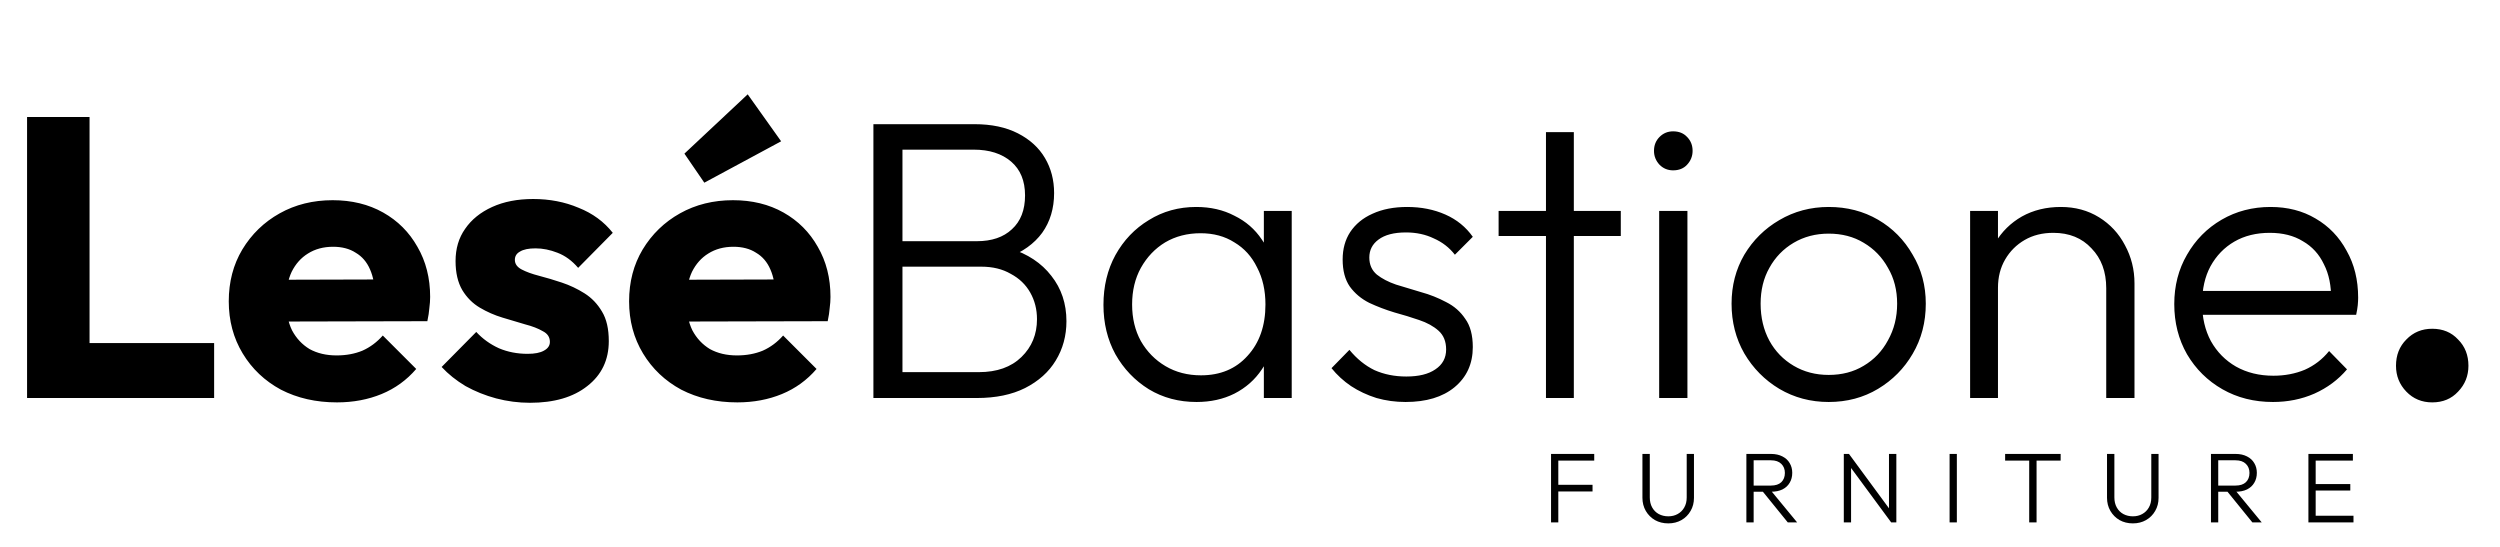 <svg width="201" height="44" viewBox="0 0 201 44" fill="none" xmlns="http://www.w3.org/2000/svg">
<path d="M2.176 32V9.408H7.2V32H2.176ZM6.048 32V27.584H17.216V32H6.048ZM27.096 32.352C25.41 32.352 23.906 32.011 22.584 31.328C21.282 30.624 20.258 29.653 19.512 28.416C18.765 27.179 18.392 25.781 18.392 24.224C18.392 22.667 18.754 21.28 19.48 20.064C20.226 18.827 21.229 17.856 22.488 17.152C23.746 16.448 25.165 16.096 26.744 16.096C28.279 16.096 29.634 16.427 30.808 17.088C31.981 17.749 32.898 18.667 33.559 19.84C34.242 21.013 34.584 22.357 34.584 23.872C34.584 24.149 34.562 24.448 34.52 24.768C34.498 25.067 34.445 25.419 34.359 25.824L20.951 25.856V22.496L32.279 22.464L30.168 23.872C30.146 22.976 30.008 22.24 29.752 21.664C29.495 21.067 29.111 20.619 28.599 20.32C28.109 20 27.501 19.84 26.776 19.84C26.008 19.84 25.335 20.021 24.759 20.384C24.205 20.725 23.767 21.216 23.448 21.856C23.149 22.496 23 23.275 23 24.192C23 25.109 23.16 25.899 23.48 26.56C23.821 27.2 24.29 27.701 24.887 28.064C25.506 28.405 26.232 28.576 27.064 28.576C27.831 28.576 28.525 28.448 29.143 28.192C29.762 27.915 30.306 27.509 30.776 26.976L33.464 29.664C32.696 30.56 31.767 31.232 30.68 31.68C29.591 32.128 28.397 32.352 27.096 32.352ZM42.611 32.384C41.693 32.384 40.787 32.267 39.891 32.032C39.016 31.797 38.195 31.467 37.427 31.04C36.68 30.592 36.04 30.08 35.507 29.504L38.291 26.688C38.803 27.243 39.411 27.68 40.115 28C40.819 28.299 41.587 28.448 42.419 28.448C42.995 28.448 43.432 28.363 43.731 28.192C44.051 28.021 44.211 27.787 44.211 27.488C44.211 27.104 44.019 26.816 43.635 26.624C43.272 26.411 42.803 26.229 42.227 26.08C41.651 25.909 41.043 25.728 40.403 25.536C39.763 25.344 39.155 25.077 38.579 24.736C38.003 24.395 37.533 23.925 37.171 23.328C36.808 22.709 36.627 21.931 36.627 20.992C36.627 19.989 36.883 19.125 37.395 18.4C37.907 17.653 38.632 17.067 39.571 16.64C40.509 16.213 41.608 16 42.867 16C44.189 16 45.405 16.235 46.515 16.704C47.645 17.152 48.563 17.824 49.267 18.72L46.483 21.536C45.992 20.96 45.437 20.555 44.819 20.32C44.221 20.085 43.635 19.968 43.059 19.968C42.504 19.968 42.088 20.053 41.811 20.224C41.533 20.373 41.395 20.597 41.395 20.896C41.395 21.216 41.576 21.472 41.939 21.664C42.301 21.856 42.771 22.027 43.347 22.176C43.923 22.325 44.531 22.507 45.171 22.72C45.811 22.933 46.419 23.221 46.995 23.584C47.571 23.947 48.04 24.437 48.403 25.056C48.765 25.653 48.947 26.443 48.947 27.424C48.947 28.939 48.371 30.144 47.219 31.04C46.088 31.936 44.552 32.384 42.611 32.384ZM59.283 32.352C57.598 32.352 56.094 32.011 54.771 31.328C53.47 30.624 52.446 29.653 51.699 28.416C50.952 27.179 50.579 25.781 50.579 24.224C50.579 22.667 50.942 21.28 51.667 20.064C52.414 18.827 53.416 17.856 54.675 17.152C55.934 16.448 57.352 16.096 58.931 16.096C60.467 16.096 61.822 16.427 62.995 17.088C64.168 17.749 65.086 18.667 65.747 19.84C66.43 21.013 66.771 22.357 66.771 23.872C66.771 24.149 66.75 24.448 66.707 24.768C66.686 25.067 66.632 25.419 66.547 25.824L53.139 25.856V22.496L64.467 22.464L62.355 23.872C62.334 22.976 62.195 22.24 61.939 21.664C61.683 21.067 61.299 20.619 60.787 20.32C60.296 20 59.688 19.84 58.963 19.84C58.195 19.84 57.523 20.021 56.947 20.384C56.392 20.725 55.955 21.216 55.635 21.856C55.336 22.496 55.187 23.275 55.187 24.192C55.187 25.109 55.347 25.899 55.667 26.56C56.008 27.2 56.478 27.701 57.075 28.064C57.694 28.405 58.419 28.576 59.251 28.576C60.019 28.576 60.712 28.448 61.331 28.192C61.95 27.915 62.494 27.509 62.963 26.976L65.651 29.664C64.883 30.56 63.955 31.232 62.867 31.68C61.779 32.128 60.584 32.352 59.283 32.352ZM56.627 14.688L55.027 12.352L60.115 7.584L62.803 11.36L56.627 14.688ZM71.726 32V29.92H78.702C80.153 29.92 81.294 29.515 82.126 28.704C82.958 27.893 83.374 26.88 83.374 25.664C83.374 24.875 83.193 24.16 82.83 23.52C82.468 22.88 81.945 22.379 81.262 22.016C80.601 21.632 79.812 21.44 78.894 21.44H71.726V19.392H78.542C79.737 19.392 80.676 19.072 81.358 18.432C82.062 17.792 82.414 16.885 82.414 15.712C82.414 14.539 82.041 13.632 81.294 12.992C80.548 12.352 79.545 12.032 78.286 12.032H71.726V9.984H78.35C79.716 9.984 80.878 10.229 81.838 10.72C82.798 11.211 83.524 11.872 84.014 12.704C84.505 13.536 84.75 14.475 84.75 15.52C84.75 16.757 84.43 17.824 83.79 18.72C83.15 19.595 82.212 20.267 80.974 20.736L81.198 19.968C82.628 20.416 83.737 21.152 84.526 22.176C85.337 23.2 85.742 24.416 85.742 25.824C85.742 26.997 85.454 28.053 84.878 28.992C84.324 29.909 83.502 30.645 82.414 31.2C81.348 31.733 80.057 32 78.542 32H71.726ZM70.222 32V9.984H72.558V32H70.222ZM96.206 32.32C94.777 32.32 93.497 31.979 92.366 31.296C91.236 30.592 90.34 29.653 89.678 28.48C89.038 27.307 88.718 25.984 88.718 24.512C88.718 23.019 89.038 21.685 89.678 20.512C90.34 19.317 91.236 18.379 92.366 17.696C93.497 16.992 94.766 16.64 96.174 16.64C97.326 16.64 98.35 16.875 99.246 17.344C100.164 17.792 100.9 18.432 101.454 19.264C102.03 20.075 102.382 21.024 102.51 22.112V26.816C102.382 27.904 102.03 28.864 101.454 29.696C100.9 30.528 100.164 31.179 99.246 31.648C98.35 32.096 97.337 32.32 96.206 32.32ZM96.558 30.176C98.116 30.176 99.364 29.653 100.302 28.608C101.262 27.563 101.742 26.187 101.742 24.48C101.742 23.349 101.518 22.357 101.07 21.504C100.644 20.629 100.036 19.957 99.246 19.488C98.478 18.997 97.572 18.752 96.526 18.752C95.46 18.752 94.51 18.997 93.678 19.488C92.868 19.979 92.217 20.661 91.726 21.536C91.257 22.389 91.022 23.371 91.022 24.48C91.022 25.589 91.257 26.571 91.726 27.424C92.217 28.277 92.878 28.949 93.71 29.44C94.542 29.931 95.492 30.176 96.558 30.176ZM101.614 32V27.968L102.062 24.256L101.614 20.64V16.96H103.854V32H101.614ZM113.005 32.32C112.194 32.32 111.416 32.213 110.669 32C109.922 31.765 109.24 31.445 108.621 31.04C108.024 30.635 107.501 30.155 107.053 29.6L108.493 28.128C109.09 28.853 109.762 29.397 110.509 29.76C111.277 30.101 112.13 30.272 113.069 30.272C114.072 30.272 114.85 30.08 115.405 29.696C115.981 29.312 116.269 28.779 116.269 28.096C116.269 27.456 116.066 26.955 115.661 26.592C115.256 26.229 114.733 25.941 114.093 25.728C113.474 25.515 112.813 25.312 112.109 25.12C111.405 24.907 110.733 24.651 110.093 24.352C109.453 24.032 108.93 23.595 108.525 23.04C108.141 22.485 107.949 21.76 107.949 20.864C107.949 20.011 108.152 19.275 108.557 18.656C108.984 18.016 109.581 17.525 110.349 17.184C111.138 16.821 112.066 16.64 113.133 16.64C114.264 16.64 115.288 16.843 116.205 17.248C117.122 17.653 117.858 18.251 118.413 19.04L116.973 20.48C116.525 19.904 115.96 19.467 115.277 19.168C114.616 18.848 113.869 18.688 113.037 18.688C112.077 18.688 111.341 18.88 110.829 19.264C110.338 19.627 110.093 20.107 110.093 20.704C110.093 21.28 110.296 21.739 110.701 22.08C111.106 22.4 111.618 22.667 112.237 22.88C112.877 23.072 113.549 23.275 114.253 23.488C114.957 23.68 115.629 23.947 116.269 24.288C116.909 24.608 117.421 25.056 117.805 25.632C118.21 26.187 118.413 26.944 118.413 27.904C118.413 29.248 117.922 30.325 116.941 31.136C115.981 31.925 114.669 32.32 113.005 32.32ZM124.296 32V10.624H126.536V32H124.296ZM120.488 18.976V16.96H130.312V18.976H120.488ZM133.397 32V16.96H135.669V32H133.397ZM134.517 13.696C134.09 13.696 133.728 13.547 133.429 13.248C133.13 12.928 132.981 12.555 132.981 12.128C132.981 11.68 133.13 11.307 133.429 11.008C133.728 10.709 134.09 10.56 134.517 10.56C134.986 10.56 135.36 10.709 135.637 11.008C135.936 11.307 136.085 11.68 136.085 12.128C136.085 12.555 135.936 12.928 135.637 13.248C135.36 13.547 134.986 13.696 134.517 13.696ZM147.026 32.32C145.575 32.32 144.252 31.968 143.058 31.264C141.884 30.56 140.946 29.611 140.242 28.416C139.559 27.221 139.218 25.888 139.218 24.416C139.218 22.965 139.559 21.653 140.242 20.48C140.946 19.307 141.884 18.379 143.058 17.696C144.252 16.992 145.575 16.64 147.026 16.64C148.498 16.64 149.82 16.981 150.994 17.664C152.167 18.347 153.095 19.285 153.778 20.48C154.482 21.653 154.833 22.965 154.833 24.416C154.833 25.909 154.482 27.253 153.778 28.448C153.095 29.621 152.167 30.56 150.994 31.264C149.82 31.968 148.498 32.32 147.026 32.32ZM147.026 30.144C148.092 30.144 149.031 29.899 149.842 29.408C150.674 28.917 151.324 28.235 151.794 27.36C152.284 26.485 152.53 25.504 152.53 24.416C152.53 23.328 152.284 22.368 151.794 21.536C151.324 20.683 150.674 20.011 149.842 19.52C149.031 19.029 148.092 18.784 147.026 18.784C145.98 18.784 145.042 19.029 144.21 19.52C143.378 20.011 142.727 20.683 142.258 21.536C141.788 22.368 141.554 23.328 141.554 24.416C141.554 25.525 141.788 26.517 142.258 27.392C142.727 28.245 143.378 28.917 144.21 29.408C145.042 29.899 145.98 30.144 147.026 30.144ZM169.341 32V23.168C169.341 21.845 168.946 20.779 168.157 19.968C167.389 19.136 166.365 18.72 165.085 18.72C164.21 18.72 163.442 18.912 162.781 19.296C162.12 19.68 161.597 20.203 161.213 20.864C160.829 21.525 160.637 22.283 160.637 23.136L159.613 22.56C159.613 21.429 159.88 20.416 160.413 19.52C160.946 18.624 161.661 17.92 162.557 17.408C163.474 16.896 164.52 16.64 165.693 16.64C166.845 16.64 167.869 16.917 168.765 17.472C169.661 18.027 170.354 18.773 170.845 19.712C171.357 20.651 171.613 21.675 171.613 22.784V32H169.341ZM158.397 32V16.96H160.637V32H158.397ZM182.747 32.32C181.233 32.32 179.878 31.979 178.683 31.296C177.489 30.613 176.539 29.675 175.835 28.48C175.153 27.285 174.811 25.941 174.811 24.448C174.811 22.976 175.153 21.653 175.835 20.48C176.518 19.285 177.446 18.347 178.619 17.664C179.793 16.981 181.105 16.64 182.555 16.64C183.921 16.64 185.126 16.949 186.171 17.568C187.238 18.187 188.07 19.051 188.667 20.16C189.286 21.248 189.595 22.507 189.595 23.936C189.595 24.107 189.585 24.309 189.563 24.544C189.542 24.757 189.499 25.013 189.435 25.312H176.411V23.392H188.219L187.419 24.096C187.441 22.987 187.249 22.037 186.843 21.248C186.459 20.437 185.894 19.819 185.147 19.392C184.422 18.944 183.537 18.72 182.491 18.72C181.403 18.72 180.454 18.955 179.643 19.424C178.833 19.893 178.193 20.555 177.723 21.408C177.275 22.24 177.051 23.232 177.051 24.384C177.051 25.536 177.286 26.549 177.755 27.424C178.246 28.299 178.918 28.981 179.771 29.472C180.646 29.963 181.649 30.208 182.779 30.208C183.697 30.208 184.539 30.048 185.307 29.728C186.075 29.387 186.726 28.885 187.259 28.224L188.699 29.696C187.995 30.528 187.121 31.179 186.075 31.648C185.051 32.096 183.942 32.32 182.747 32.32ZM195.55 32.352C194.718 32.352 194.025 32.064 193.47 31.488C192.915 30.912 192.638 30.219 192.638 29.408C192.638 28.555 192.915 27.851 193.47 27.296C194.025 26.72 194.718 26.432 195.55 26.432C196.403 26.432 197.097 26.72 197.63 27.296C198.185 27.851 198.462 28.555 198.462 29.408C198.462 30.219 198.185 30.912 197.63 31.488C197.097 32.064 196.403 32.352 195.55 32.352Z" fill="black"/>
<path d="M124.704 42V36.496H125.288V42H124.704ZM125.088 39.512V38.976H128.04V39.512H125.088ZM125.088 37.032V36.496H128.176V37.032H125.088ZM134.131 42.08C133.731 42.08 133.374 41.992 133.059 41.816C132.75 41.635 132.504 41.389 132.323 41.08C132.142 40.765 132.051 40.413 132.051 40.024V36.496H132.643V39.992C132.643 40.301 132.707 40.571 132.835 40.8C132.963 41.029 133.139 41.205 133.363 41.328C133.592 41.451 133.848 41.512 134.131 41.512C134.414 41.512 134.664 41.451 134.883 41.328C135.107 41.205 135.283 41.032 135.411 40.808C135.544 40.579 135.611 40.309 135.611 40V36.496H136.195V40.032C136.195 40.421 136.104 40.771 135.923 41.08C135.747 41.389 135.502 41.635 135.187 41.816C134.878 41.992 134.526 42.08 134.131 42.08ZM140.785 39.536V39.04H142.385C142.748 39.04 143.025 38.949 143.217 38.768C143.409 38.581 143.505 38.333 143.505 38.024C143.505 37.725 143.409 37.483 143.217 37.296C143.025 37.104 142.748 37.008 142.385 37.008H140.785V36.496H142.385C142.743 36.496 143.049 36.563 143.305 36.696C143.561 36.824 143.756 37.003 143.889 37.232C144.028 37.461 144.097 37.723 144.097 38.016C144.097 38.32 144.028 38.587 143.889 38.816C143.756 39.045 143.561 39.224 143.305 39.352C143.049 39.475 142.743 39.536 142.385 39.536H140.785ZM140.409 42V36.496H140.993V42H140.409ZM143.737 42L141.673 39.456L142.241 39.272L144.489 42H143.737ZM148.242 42V36.496H148.658L148.826 37.192V42H148.242ZM152.05 42L148.57 37.28L148.658 36.496L152.13 41.216L152.05 42ZM152.05 42L151.874 41.336V36.496H152.466V42H152.05ZM156.747 42V36.496H157.331V42H156.747ZM163.148 42V36.648H163.74V42H163.148ZM161.212 37.032V36.496H165.676V37.032H161.212ZM171.484 42.08C171.084 42.08 170.727 41.992 170.412 41.816C170.103 41.635 169.858 41.389 169.676 41.08C169.495 40.765 169.404 40.413 169.404 40.024V36.496H169.996V39.992C169.996 40.301 170.06 40.571 170.188 40.8C170.316 41.029 170.492 41.205 170.716 41.328C170.946 41.451 171.202 41.512 171.484 41.512C171.767 41.512 172.018 41.451 172.236 41.328C172.46 41.205 172.636 41.032 172.764 40.808C172.898 40.579 172.964 40.309 172.964 40V36.496H173.548V40.032C173.548 40.421 173.458 40.771 173.276 41.08C173.1 41.389 172.855 41.635 172.54 41.816C172.231 41.992 171.879 42.08 171.484 42.08ZM178.138 39.536V39.04H179.738C180.101 39.04 180.378 38.949 180.57 38.768C180.762 38.581 180.858 38.333 180.858 38.024C180.858 37.725 180.762 37.483 180.57 37.296C180.378 37.104 180.101 37.008 179.738 37.008H178.138V36.496H179.738C180.096 36.496 180.402 36.563 180.658 36.696C180.914 36.824 181.109 37.003 181.242 37.232C181.381 37.461 181.45 37.723 181.45 38.016C181.45 38.32 181.381 38.587 181.242 38.816C181.109 39.045 180.914 39.224 180.658 39.352C180.402 39.475 180.096 39.536 179.738 39.536H178.138ZM177.762 42V36.496H178.346V42H177.762ZM181.09 42L179.026 39.456L179.594 39.272L181.842 42H181.09ZM185.596 42V36.496H186.18V42H185.596ZM185.98 42V41.464H189.22V42H185.98ZM185.98 39.44V38.92H188.964V39.44H185.98ZM185.98 37.032V36.496H189.172V37.032H185.98Z" fill="black"/>
</svg>
